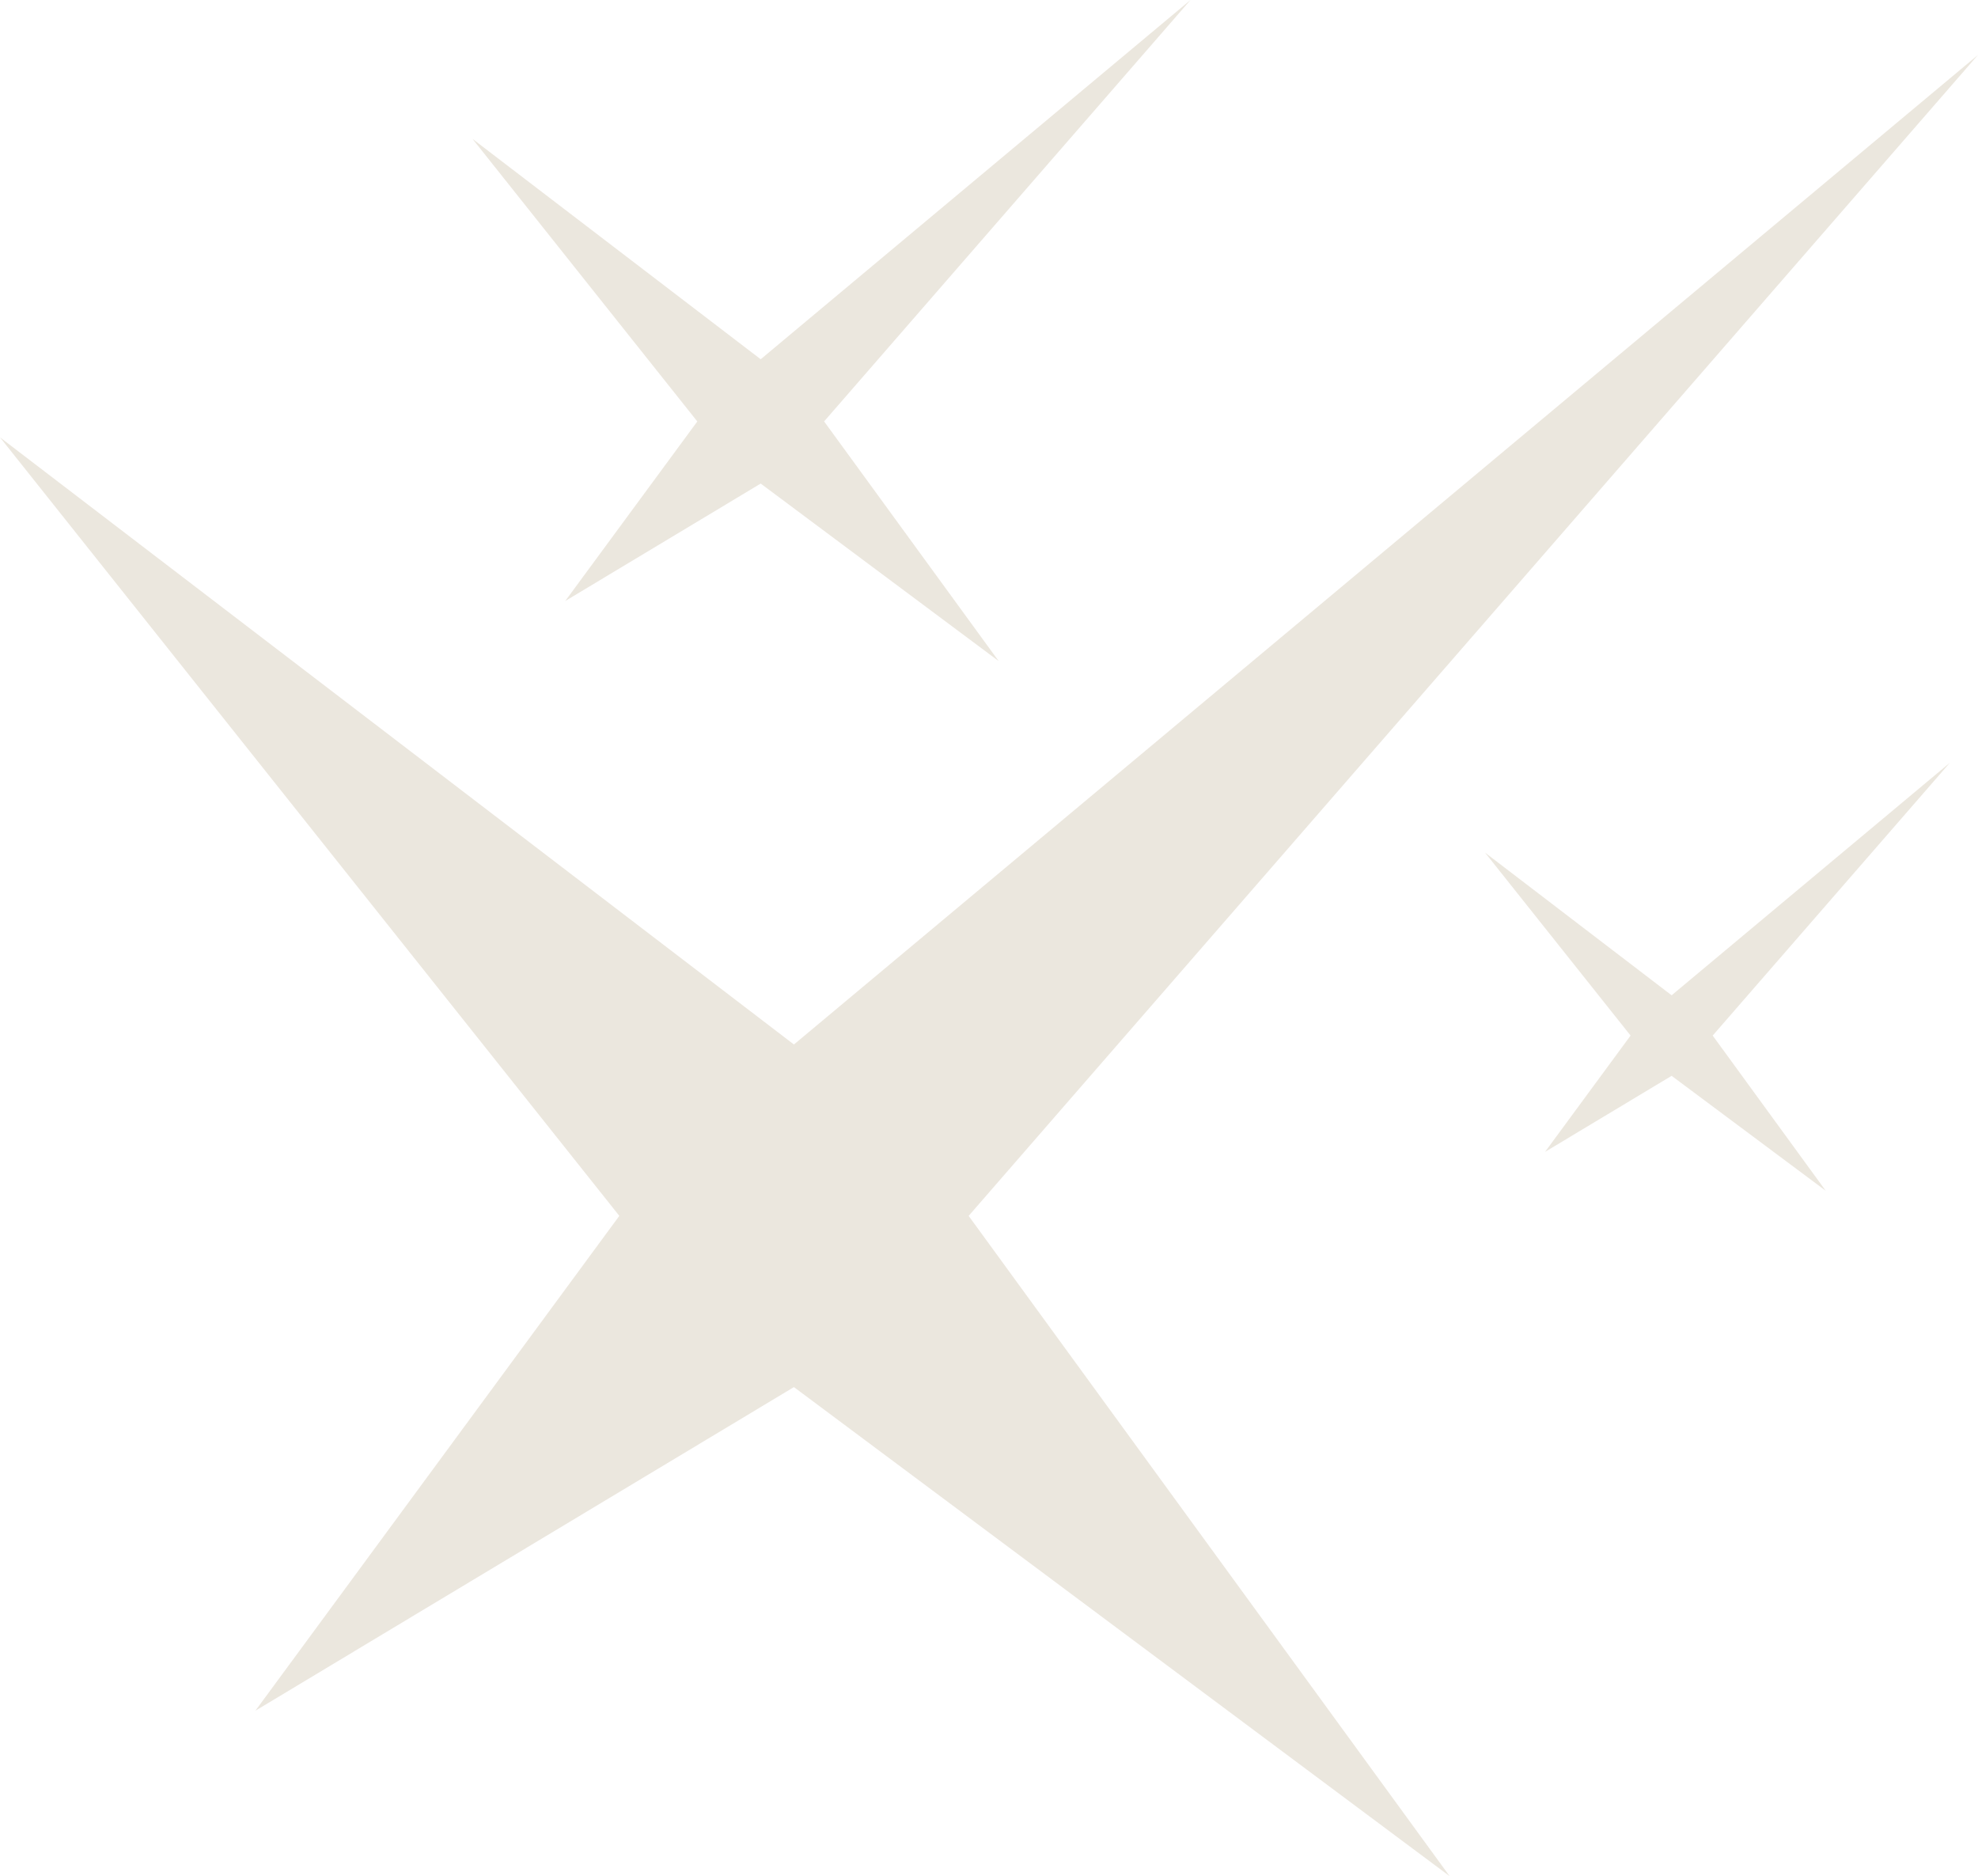 <?xml version="1.0" encoding="UTF-8"?> <svg xmlns="http://www.w3.org/2000/svg" width="174.54" height="165.546" viewBox="0 0 174.54 165.546"><g id="Composant_222_27" data-name="Composant 222 – 27" opacity="0.25"><path id="Tracé_7098" data-name="Tracé 7098" d="M210.079,239.186,257.6,210.63l57.859,43.153-42.44-58.261,89.065-102.44L257.6,180.4l-70.056-53.572,54.649,68.693Z" transform="translate(-187.544 -88.236)" fill="#b19e7b"></path><path id="Tracé_7273" data-name="Tracé 7273" d="M195.724,146.115l17.25-10.365,21,15.664L218.57,130.266,250.9,93.081l-37.926,31.7-25.43-19.446,19.837,24.935Z" transform="translate(-145.85 -93.081)" fill="#b19e7b"></path><path id="Tracé_7274" data-name="Tracé 7274" d="M192.841,127.423l11.17-6.712,13.6,10.143-9.976-13.694,20.935-24.079-24.559,20.524-16.467-12.592,12.845,16.146Z" transform="translate(-56.506 -25.783)" fill="#b19e7b"></path></g></svg> 